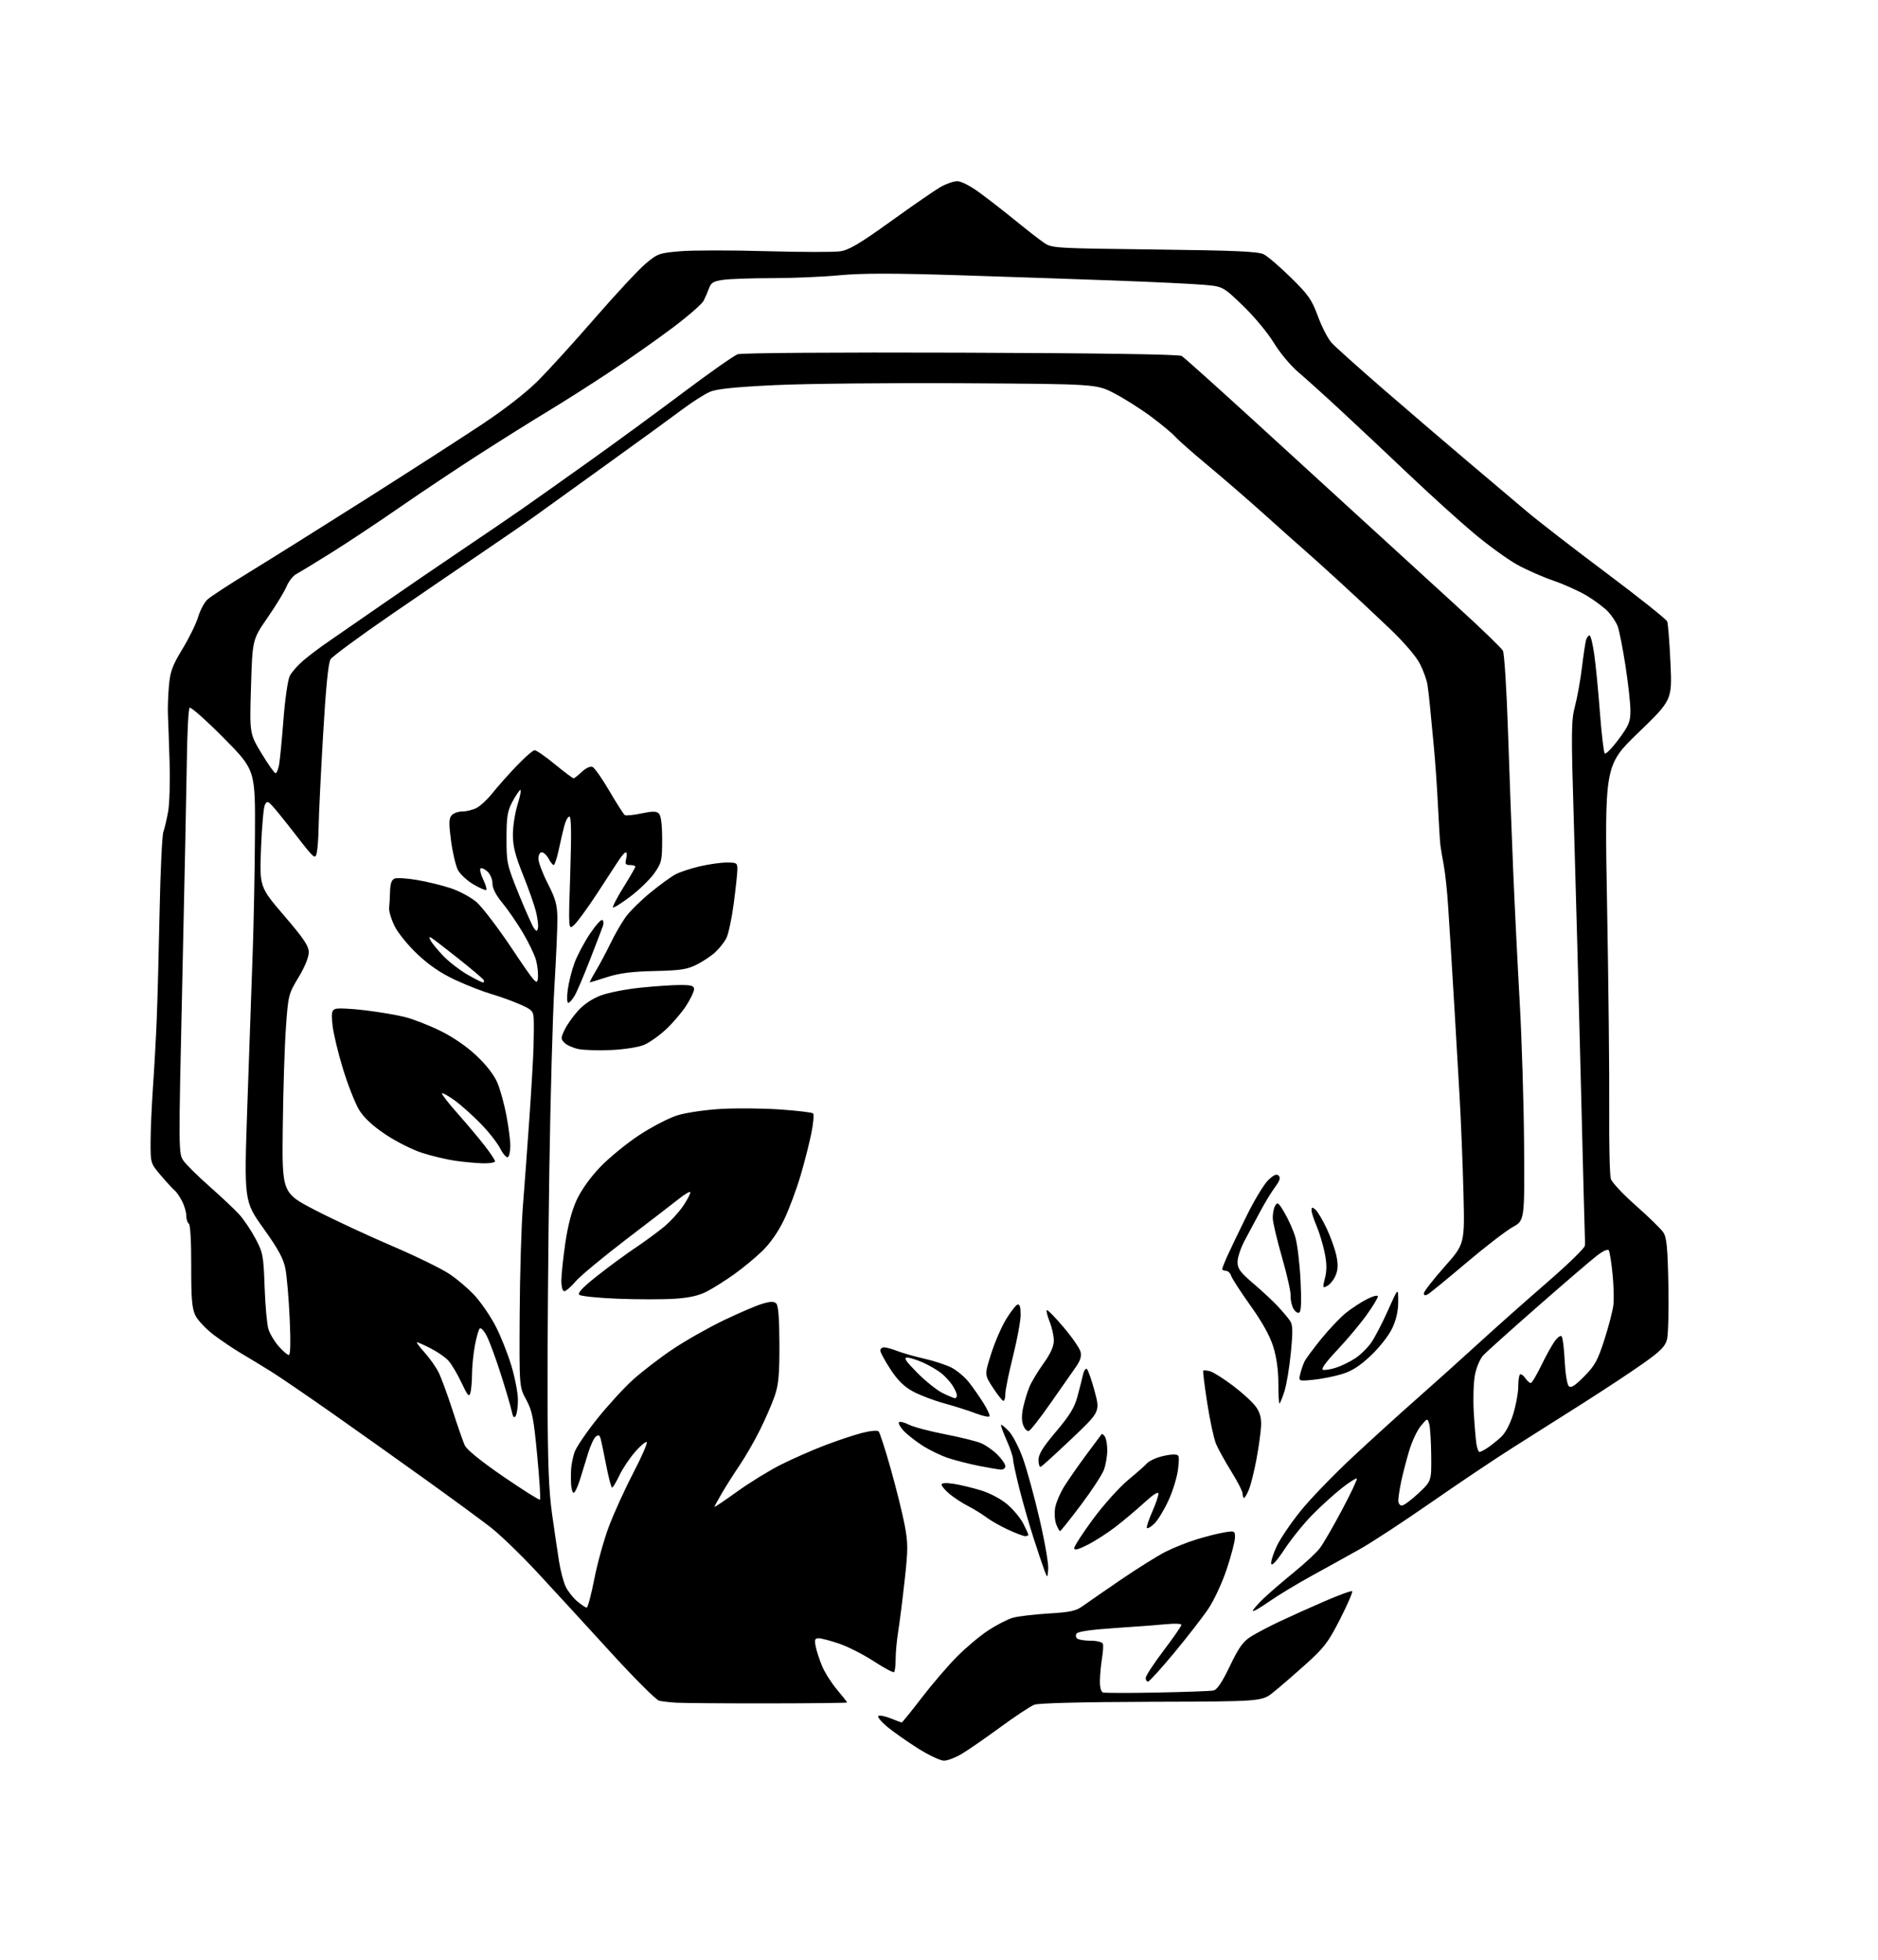 <?xml version="1.0" encoding="UTF-8" standalone="no"?>
<svg 
  version="1.1" 
  xmlns="http://www.w3.org/2000/svg" 
  xmlns:xlink="http://www.w3.org/1999/xlink" 
  xmlns:svg="http://www.w3.org/2000/svg"
  xmlns:rdf="http://www.w3.org/1999/02/22-rdf-syntax-ns#"
  xmlns:cc="http://creativecommons.org/ns#"
  xmlns:dc="http://purl.org/dc/elements/1.1/"
  viewBox="0 0 736 768"
  width="736"
  height="768"
>
<style>svg {background-color: white; }</style>"
<path stroke="none" fill="black" fill-rule="evenodd" d="M369.96,689.98C368.56,689.99 363.95,687.81 359.72,685.14C355.49,682.47 350.11,678.69 347.76,676.74C345.42,674.80 343.82,672.88 344.21,672.48C344.60,672.08 346.74,672.48 348.98,673.37C351.21,674.27 353.21,675.00 353.41,675.00C353.62,675.00 357.16,670.61 361.28,665.25C365.40,659.89 371.64,652.62 375.14,649.11C378.64,645.59 384.15,640.98 387.39,638.86C390.64,636.75 394.91,634.55 396.89,633.98C398.88,633.41 405.15,632.66 410.83,632.31C419.41,631.80 421.70,631.30 424.33,629.39C426.07,628.13 432.83,623.46 439.35,619.01C445.86,614.57 453.74,609.65 456.85,608.08C459.96,606.51 465.43,604.33 469.00,603.24C472.57,602.14 477.41,600.92 479.75,600.53C483.86,599.85 484.00,599.91 484.00,602.48C484.00,603.95 482.56,609.48 480.80,614.79C479.00,620.24 475.83,627.06 473.54,630.47C471.31,633.79 465.27,641.56 460.14,647.75C455.00,653.94 450.40,659.00 449.90,659.00C449.41,659.00 449.00,658.35 449.00,657.55C449.00,656.75 452.15,651.94 456.00,646.86C459.85,641.78 463.00,637.24 463.00,636.76C463.00,636.29 460.41,636.16 457.25,636.48C454.09,636.79 445.01,637.48 437.07,638.00C427.52,638.63 422.39,639.37 421.88,640.20C421.45,640.89 421.64,641.79 422.30,642.21C422.96,642.63 425.38,642.98 427.67,642.98C429.98,642.99 432.01,643.53 432.23,644.19C432.45,644.84 432.29,647.43 431.87,649.94C431.46,652.45 431.09,656.38 431.06,658.67C431.02,661.16 431.50,663.00 432.25,663.25C432.94,663.48 442.50,663.50 453.50,663.28C464.50,663.07 474.42,662.71 475.55,662.48C476.99,662.19 478.90,659.35 481.98,652.93C485.43,645.72 487.15,643.30 490.14,641.41C492.23,640.09 497.21,637.46 501.22,635.56C505.22,633.66 513.20,630.07 518.94,627.58C524.68,625.08 529.62,623.29 529.92,623.58C530.22,623.88 528.10,628.78 525.21,634.46C520.57,643.58 518.99,645.67 511.73,652.19C507.20,656.26 501.48,661.21 499.00,663.19C494.50,666.78 494.50,666.78 451.29,666.90C424.27,666.98 407.06,667.41 405.36,668.05C403.86,668.62 397.91,672.56 392.13,676.79C386.34,681.03 379.56,685.73 377.06,687.23C374.55,688.74 371.36,689.97 369.96,689.98zM300.75,667.53C283.56,667.54 267.48,667.42 265.00,667.26C262.52,667.10 259.53,666.76 258.34,666.49C257.16,666.23 248.50,657.57 239.09,647.25C229.69,636.94 216.81,622.92 210.48,616.10C204.15,609.28 195.93,601.36 192.23,598.49C188.53,595.62 177.18,587.29 167.00,579.98C156.82,572.67 140.40,561.00 130.50,554.04C120.60,547.08 109.65,539.61 106.18,537.44C102.70,535.27 97.48,532.10 94.57,530.39C91.66,528.68 86.79,525.39 83.73,523.09C80.68,520.78 77.44,517.34 76.54,515.44C75.23,512.67 74.91,508.81 74.94,496.05C74.97,486.52 74.59,479.86 73.99,479.50C73.45,479.16 73.00,477.76 73.00,476.39C73.00,475.02 72.26,472.46 71.35,470.70C70.44,468.94 69.13,467.05 68.44,466.50C67.75,465.95 65.35,463.34 63.09,460.69C59.02,455.91 59.00,455.83 59.01,447.69C59.01,443.19 59.44,433.43 59.95,426.00C60.47,418.57 61.13,406.65 61.42,399.50C61.72,392.35 62.22,373.45 62.54,357.50C62.86,341.55 63.53,327.38 64.02,326.00C64.52,324.62 65.36,321.02 65.90,318.00C66.44,314.98 66.69,306.20 66.45,298.50C66.21,290.80 65.93,282.48 65.81,280.00C65.70,277.52 65.88,272.48 66.20,268.80C66.70,263.13 67.52,260.89 71.52,254.30C74.12,250.02 76.89,244.37 77.66,241.76C78.44,239.15 80.06,236.09 81.27,234.96C82.48,233.84 89.88,229.00 97.72,224.21C105.56,219.42 126.04,206.59 143.24,195.69C160.43,184.79 181.03,171.54 189.00,166.23C198.04,160.22 206.33,153.74 211.02,149.04C215.15,144.89 225.18,133.85 233.30,124.50C241.42,115.15 250.29,105.63 253.01,103.34C257.73,99.37 258.33,99.15 266.72,98.45C271.55,98.05 286.62,98.04 300.21,98.43C313.80,98.82 326.89,98.84 329.31,98.48C332.77,97.96 336.97,95.47 349.10,86.74C357.57,80.64 366.30,74.61 368.50,73.34C370.70,72.07 373.69,71.02 375.14,71.01C376.72,71.00 380.32,72.87 384.14,75.68C387.64,78.25 393.88,83.11 398.00,86.47C402.12,89.83 407.01,93.64 408.85,94.93C412.21,97.28 412.21,97.28 452.35,97.77C484.30,98.16 493.07,98.54 495.29,99.67C496.82,100.45 501.61,104.56 505.92,108.80C512.79,115.54 514.10,117.43 516.52,124.00C518.03,128.12 520.45,132.79 521.88,134.36C523.32,135.94 532.38,144.05 542.00,152.40C551.62,160.74 566.40,173.40 574.83,180.53C583.26,187.67 593.83,196.61 598.33,200.40C602.82,204.20 616.91,215.10 629.64,224.63C642.36,234.16 653.05,242.68 653.39,243.56C653.72,244.44 654.30,251.72 654.66,259.74C655.33,274.32 655.33,274.32 642.08,287.11C628.84,299.90 628.84,299.90 629.83,355.20C630.38,385.61 630.76,421.52 630.66,435.00C630.57,448.48 630.86,460.62 631.30,462.00C631.73,463.38 636.17,468.10 641.16,472.50C646.15,476.90 650.96,481.60 651.86,482.95C653.18,484.94 653.56,488.85 653.85,503.45C654.04,513.38 653.80,523.04 653.31,524.92C652.59,527.68 650.74,529.52 643.81,534.42C639.08,537.76 628.52,544.73 620.35,549.91C612.18,555.08 599.75,562.96 592.72,567.41C585.69,571.86 571.29,581.52 560.72,588.88C550.15,596.23 537.80,604.33 533.28,606.88C528.76,609.42 520.21,614.16 514.28,617.41C508.35,620.66 500.69,625.30 497.25,627.71C493.81,630.13 491.00,631.72 491.00,631.26C491.00,630.80 492.91,628.60 495.25,626.37C497.59,624.15 502.97,619.51 507.21,616.07C511.44,612.62 515.99,608.38 517.30,606.65C518.61,604.92 522.50,598.19 525.95,591.70C529.40,585.20 532.01,579.68 531.74,579.41C531.48,579.15 528.84,580.83 525.88,583.15C522.92,585.47 517.79,590.11 514.47,593.47C511.15,596.82 506.21,602.92 503.48,607.03C500.28,611.84 498.41,613.89 498.20,612.81C498.02,611.89 499.02,608.74 500.41,605.82C501.80,602.89 506.03,596.67 509.81,592.00C513.59,587.33 522.72,577.88 530.10,571.00C537.48,564.12 548.87,553.77 555.43,548.00C561.98,542.23 572.78,532.53 579.42,526.45C586.06,520.37 598.14,509.65 606.25,502.62C614.36,495.60 621.05,489.10 621.12,488.17C621.18,487.25 621.20,486.20 621.15,485.83C621.10,485.47 620.38,457.79 619.55,424.33C618.73,390.88 617.50,345.37 616.83,323.21C615.71,286.54 615.75,282.36 617.25,276.71C618.16,273.29 619.39,266.45 619.98,261.50C620.58,256.55 621.31,251.71 621.60,250.75C621.90,249.79 622.50,249.00 622.95,249.00C623.40,249.00 624.25,252.49 624.84,256.75C625.43,261.01 626.42,271.25 627.04,279.50C627.67,287.75 628.51,294.85 628.91,295.27C629.31,295.69 631.74,293.22 634.30,289.77C638.39,284.27 638.97,282.88 638.97,278.50C638.98,275.75 638.11,267.85 637.04,260.95C635.98,254.05 634.60,247.08 633.99,245.45C633.38,243.83 631.66,241.23 630.19,239.68C628.71,238.12 625.02,235.35 622.00,233.52C618.98,231.69 613.04,229.01 608.81,227.56C604.58,226.11 598.13,223.26 594.46,221.22C590.80,219.18 583.24,213.70 577.66,209.02C572.08,204.35 560.64,194.00 552.23,186.01C543.82,178.03 531.85,166.78 525.61,161.00C519.38,155.22 511.82,148.40 508.80,145.83C505.74,143.22 501.50,138.14 499.17,134.28C496.87,130.47 491.50,124.02 487.14,119.82C479.26,112.23 479.26,112.23 471.38,111.58C467.05,111.22 452.02,110.50 438.00,109.98C423.98,109.46 396.39,108.52 376.70,107.89C350.08,107.04 337.87,107.04 329.05,107.87C322.52,108.49 310.68,109.00 302.73,109.00C294.78,109.00 286.16,109.29 283.56,109.65C279.67,110.18 278.67,110.75 277.90,112.90C277.38,114.33 276.41,116.56 275.75,117.87C275.08,119.17 269.57,123.97 263.49,128.53C257.41,133.10 246.37,140.85 238.97,145.75C231.56,150.66 220.78,157.52 215.00,161.00C209.22,164.48 197.24,171.98 188.36,177.67C179.49,183.36 165.31,192.81 156.86,198.67C148.41,204.53 136.32,212.56 130.00,216.51C123.67,220.47 117.45,224.26 116.17,224.93C114.88,225.61 113.14,227.81 112.30,229.83C111.46,231.85 108.10,237.35 104.85,242.06C98.93,250.62 98.93,250.62 98.37,269.06C97.81,287.50 97.81,287.50 102.50,295.25C105.08,299.51 107.54,303.00 107.98,303.00C108.42,303.00 109.04,301.54 109.37,299.75C109.70,297.96 110.47,289.98 111.09,282.00C111.71,273.91 112.81,266.33 113.58,264.85C114.33,263.39 116.73,260.68 118.90,258.82C121.08,256.96 125.47,253.65 128.66,251.47C131.85,249.28 141.22,242.80 149.48,237.07C157.74,231.33 171.93,221.63 181.00,215.52C190.07,209.40 200.65,202.20 204.50,199.51C208.35,196.82 219.86,188.67 230.07,181.40C240.29,174.13 257.17,161.78 267.57,153.96C277.98,146.14 287.67,139.33 289.09,138.83C290.60,138.30 327.24,138.04 376.59,138.21C430.92,138.39 462.08,138.86 463.12,139.50C464.02,140.05 476.82,151.53 491.57,165.00C506.32,178.47 526.33,196.77 536.03,205.65C545.73,214.53 561.39,228.85 570.83,237.47C580.28,246.08 588.45,253.97 589.00,255.00C589.55,256.02 590.44,270.05 590.98,286.18C591.52,302.31 592.43,326.75 593.00,340.50C593.57,354.25 594.73,377.65 595.57,392.50C596.41,407.35 597.19,432.73 597.30,448.89C597.50,478.29 597.50,478.29 592.80,480.89C590.22,482.33 582.03,488.64 574.60,494.93C567.17,501.22 560.40,506.76 559.55,507.23C558.50,507.82 558.01,507.68 558.03,506.80C558.05,506.08 561.66,501.45 566.05,496.50C574.04,487.50 574.04,487.50 573.54,467.50C573.26,456.50 572.58,439.40 572.01,429.50C571.45,419.60 570.53,403.85 569.97,394.50C569.41,385.15 568.78,374.80 568.57,371.50C568.35,368.20 567.88,360.77 567.52,355.00C567.15,349.23 566.39,342.06 565.82,339.07C565.25,336.09 564.65,332.49 564.48,331.07C564.31,329.66 563.88,322.65 563.53,315.50C563.18,308.35 562.46,298.00 561.92,292.50C561.38,287.00 560.72,280.02 560.44,277.00C560.17,273.98 559.71,270.03 559.42,268.24C559.14,266.44 557.82,262.82 556.50,260.19C555.06,257.31 550.37,251.84 544.75,246.45C539.61,241.53 530.72,233.22 525.01,228.00C519.30,222.78 513.06,217.15 511.14,215.50C509.22,213.85 502.40,207.78 495.98,202.00C489.56,196.22 479.43,187.45 473.48,182.50C467.52,177.55 461.72,172.43 460.57,171.13C459.43,169.83 455.20,166.31 451.17,163.31C447.13,160.31 440.66,156.20 436.79,154.18C429.74,150.50 429.74,150.50 377.62,150.19C348.95,150.02 315.73,150.35 303.78,150.92C288.33,151.65 280.98,152.40 278.32,153.51C276.26,154.37 271.41,157.45 267.54,160.35C263.67,163.26 250.60,172.76 238.50,181.47C226.40,190.18 213.57,199.42 210.00,202.00C206.43,204.58 197.20,210.96 189.50,216.16C181.80,221.37 165.46,232.52 153.19,240.94C140.92,249.37 130.28,257.21 129.54,258.38C128.64,259.82 127.70,269.41 126.59,288.50C125.70,303.90 124.92,319.88 124.87,324.00C124.81,328.12 124.48,332.73 124.13,334.24C123.53,336.87 123.18,336.57 116.00,327.30C111.88,321.98 107.65,316.74 106.62,315.68C104.91,313.91 104.65,313.88 103.82,315.37C103.31,316.26 102.63,323.88 102.30,332.29C101.71,347.57 101.71,347.57 111.35,358.83C119.12,367.89 121.00,370.70 121.00,373.23C121.00,375.14 119.42,379.00 116.99,383.02C113.07,389.50 112.96,389.96 112.06,402.58C111.55,409.69 110.99,427.20 110.82,441.50C110.50,467.49 110.50,467.49 123.50,474.22C130.65,477.92 144.13,484.20 153.46,488.19C162.78,492.17 173.00,497.15 176.16,499.27C179.32,501.38 183.88,505.30 186.29,507.98C188.70,510.66 192.28,515.93 194.23,519.68C196.18,523.43 198.96,530.39 200.39,535.14C201.83,539.90 202.99,545.97 202.98,548.64C202.98,551.32 202.58,554.12 202.09,554.88C201.46,555.89 201.02,555.34 200.50,552.88C200.11,551.02 198.21,544.55 196.27,538.50C194.34,532.45 191.88,525.76 190.80,523.63C189.72,521.50 188.46,520.15 188.00,520.63C187.54,521.11 186.68,524.17 186.08,527.43C185.49,530.70 184.99,535.65 184.99,538.43C184.98,541.22 184.70,544.51 184.37,545.75C183.85,547.67 183.32,547.07 180.81,541.75C179.19,538.31 176.88,534.44 175.68,533.15C174.48,531.86 171.38,529.72 168.78,528.40C166.19,527.08 163.77,526.00 163.42,526.00C163.06,526.00 164.38,527.78 166.34,529.95C168.31,532.13 170.78,535.62 171.84,537.70C172.89,539.79 175.37,546.51 177.35,552.63C179.32,558.76 181.49,564.97 182.16,566.44C182.91,568.10 188.64,572.73 197.27,578.65C204.91,583.89 211.38,587.96 211.64,587.69C211.91,587.42 211.41,579.62 210.53,570.35C209.14,555.65 208.59,552.86 206.22,548.50C203.50,543.50 203.50,543.50 203.66,515.00C203.75,499.32 204.32,480.20 204.94,472.50C205.55,464.80 206.68,449.50 207.45,438.50C208.22,427.50 208.95,414.90 209.09,410.50C209.22,406.10 209.25,401.01 209.16,399.19C209.02,396.22 208.48,395.66 203.75,393.58C200.86,392.31 195.86,390.51 192.64,389.57C189.41,388.64 183.09,386.18 178.59,384.10C172.95,381.49 168.36,378.40 163.77,374.10C160.07,370.65 156.04,365.72 154.69,363.01C153.36,360.33 152.37,357.10 152.51,355.82C152.64,354.54 152.80,351.57 152.87,349.22C152.96,346.22 153.50,344.74 154.67,344.29C155.59,343.94 159.53,344.19 163.42,344.85C167.32,345.50 173.25,346.95 176.61,348.06C179.97,349.16 184.53,351.61 186.73,353.50C188.93,355.39 195.18,363.58 200.62,371.71C209.80,385.45 210.52,386.27 210.81,383.32C210.98,381.57 210.65,378.41 210.08,376.29C209.51,374.18 207.18,369.31 204.89,365.47C202.61,361.64 199.00,356.39 196.87,353.82C194.33,350.75 193.00,348.14 193.00,346.23C193.00,344.58 192.13,342.52 190.99,341.49C189.89,340.50 188.68,339.98 188.31,340.35C187.94,340.72 188.42,342.65 189.36,344.64C190.31,346.62 190.86,348.47 190.59,348.75C190.31,349.02 188.05,348.05 185.55,346.58C183.05,345.12 180.31,342.57 179.45,340.91C178.60,339.26 177.39,334.13 176.77,329.51C175.88,322.81 175.91,320.81 176.95,319.56C177.66,318.70 179.56,318.00 181.17,318.00C182.78,318.00 185.31,317.37 186.80,316.60C188.28,315.84 191.06,313.25 192.96,310.85C194.86,308.46 199.09,303.69 202.36,300.25C205.64,296.81 208.86,294.00 209.53,294.00C210.20,294.00 213.77,296.48 217.46,299.50C221.15,302.53 224.44,305.00 224.78,305.00C225.11,305.00 226.58,303.86 228.03,302.47C229.51,301.05 231.33,300.19 232.15,300.50C232.96,300.82 235.97,305.08 238.83,309.98C241.69,314.89 244.41,319.14 244.88,319.42C245.35,319.71 248.26,319.42 251.36,318.77C255.81,317.84 257.25,317.85 258.24,318.84C259.06,319.66 259.50,323.18 259.50,328.96C259.50,337.21 259.29,338.12 256.46,342.16C254.79,344.55 250.58,348.66 247.09,351.30C243.61,353.94 240.53,355.87 240.25,355.59C239.97,355.31 241.83,351.74 244.37,347.65C246.92,343.57 249.00,339.95 249.00,339.61C249.00,339.28 248.05,339.00 246.89,339.00C245.14,339.00 244.89,338.57 245.41,336.50C245.76,335.12 245.69,334.00 245.27,334.01C244.85,334.01 243.56,335.47 242.41,337.26C241.26,339.04 237.37,345.00 233.77,350.50C230.17,356.00 226.21,361.40 224.98,362.50C222.75,364.50 222.75,364.50 223.48,342.25C223.99,326.70 223.89,320.00 223.14,320.00C222.56,320.00 221.65,321.69 221.12,323.75C220.59,325.81 219.60,330.09 218.92,333.25C218.24,336.41 217.38,339.00 217.01,339.00C216.64,339.00 215.74,337.88 215.00,336.50C214.26,335.13 213.06,334.00 212.33,334.00C211.57,334.00 211.00,335.09 211.00,336.52C211.00,337.91 212.66,342.30 214.69,346.27C217.78,352.33 218.38,354.55 218.44,360.00C218.47,363.57 217.95,375.50 217.28,386.50C216.61,397.50 215.71,430.12 215.28,459.00C214.85,487.88 214.54,527.25 214.59,546.50C214.66,573.61 215.06,584.20 216.38,593.50C217.31,600.10 218.54,608.42 219.11,612.00C219.68,615.58 220.84,619.97 221.69,621.76C222.54,623.56 224.57,626.14 226.20,627.51C227.82,628.88 229.50,630.00 229.93,630.00C230.36,630.00 231.70,624.99 232.90,618.86C234.09,612.73 236.66,603.47 238.60,598.29C240.54,593.11 244.83,583.68 248.13,577.33C251.43,570.99 253.83,565.50 253.46,565.15C253.10,564.79 251.03,566.52 248.87,569.00C246.72,571.48 243.95,575.62 242.73,578.21C241.50,580.80 240.22,582.94 239.89,582.96C239.55,582.98 238.51,579.06 237.58,574.25C236.65,569.44 235.65,564.69 235.36,563.70C234.95,562.30 234.52,562.15 233.47,563.02C232.72,563.65 231.40,566.48 230.53,569.33C229.67,572.17 228.22,576.86 227.32,579.75C226.41,582.64 225.30,585.00 224.84,585.00C224.38,585.00 223.92,583.54 223.82,581.75C223.72,579.96 223.73,577.15 223.84,575.50C223.95,573.85 224.53,571.00 225.13,569.17C225.72,567.34 229.67,561.49 233.91,556.17C238.15,550.85 244.52,543.89 248.06,540.70C251.60,537.51 258.54,532.17 263.47,528.85C268.40,525.52 277.40,520.41 283.47,517.48C289.54,514.56 296.43,511.61 298.78,510.92C302.06,509.96 303.34,509.94 304.24,510.84C305.03,511.63 305.43,516.85 305.46,526.76C305.49,538.63 305.13,542.57 303.63,547.00C302.60,550.02 299.98,556.05 297.82,560.39C295.66,564.73 292.13,570.86 289.99,574.01C287.85,577.17 284.73,582.07 283.05,584.92C281.37,587.76 280.00,590.28 280.00,590.51C280.00,590.74 283.98,588.06 288.86,584.55C293.73,581.04 301.46,576.28 306.03,573.98C310.61,571.68 318.33,568.28 323.19,566.43C328.05,564.57 334.60,562.38 337.75,561.56C340.93,560.73 343.85,560.45 344.33,560.93C344.80,561.40 346.94,568.02 349.09,575.64C351.24,583.26 353.69,593.13 354.53,597.57C355.90,604.82 355.90,607.06 354.51,619.55C353.67,627.19 352.53,636.16 351.99,639.47C351.46,642.79 351.01,647.56 351.01,650.08C351.00,652.60 350.74,654.93 350.41,655.26C350.09,655.58 346.50,653.67 342.44,651.02C338.37,648.37 332.25,645.26 328.83,644.10C325.41,642.95 321.81,642.00 320.83,642.00C319.36,642.00 319.16,642.56 319.68,645.25C320.03,647.04 321.18,650.52 322.22,653.00C323.27,655.48 325.90,659.61 328.06,662.18C330.23,664.75 332.00,667.00 332.00,667.18C332.00,667.36 317.94,667.51 300.75,667.53zM410.80,614.87C410.50,618.50 410.50,618.50 409.35,615.50C408.72,613.85 406.75,608.00 404.98,602.50C403.22,597.00 400.70,588.23 399.40,583.00C398.09,577.77 397.02,572.73 397.01,571.78C397.01,570.83 395.87,567.50 394.49,564.37C393.10,561.25 392.13,558.54 392.31,558.36C392.49,558.17 393.87,559.30 395.37,560.87C396.87,562.43 399.37,567.26 400.92,571.60C402.47,575.95 405.40,586.64 407.42,595.37C409.45,604.09 410.97,612.87 410.80,614.87zM426.25,605.38C422.45,607.30 421.00,607.66 421.00,606.67C421.00,605.92 424.32,600.80 428.38,595.29C432.45,589.78 438.63,582.88 442.13,579.97C445.64,577.06 448.95,574.14 449.50,573.47C450.05,572.80 452.03,571.75 453.90,571.13C455.77,570.51 458.42,570.00 459.79,570.00C462.21,570.00 462.26,570.15 461.71,575.52C461.40,578.55 459.71,584.15 457.95,587.96C456.20,591.76 453.69,595.88 452.38,597.11C451.08,598.34 449.78,599.11 449.49,598.82C449.21,598.54 450.10,595.75 451.49,592.63C452.87,589.50 454.00,586.24 454.00,585.37C454.00,584.36 451.98,585.64 448.39,588.92C445.31,591.74 440.25,596.00 437.14,598.38C434.04,600.77 429.14,603.92 426.25,605.38zM401.75,601.99C401.06,601.98 398.03,600.83 395.01,599.42C391.99,598.02 388.16,595.84 386.51,594.58C384.85,593.32 381.65,591.35 379.38,590.19C377.12,589.04 373.86,586.91 372.13,585.46C370.41,584.01 369.00,582.36 369.00,581.80C369.00,581.14 370.70,581.03 373.68,581.47C376.26,581.86 381.11,583.03 384.47,584.06C388.06,585.17 392.33,587.45 394.83,589.58C397.16,591.58 399.95,594.95 401.03,597.07C402.12,599.19 403.00,601.16 403.00,601.46C403.00,601.76 402.44,602.00 401.75,601.99zM415.44,600.00C415.17,600.00 414.49,598.78 413.92,597.29C413.36,595.81 413.18,592.92 413.52,590.87C413.87,588.83 415.52,584.98 417.19,582.33C418.87,579.67 422.74,574.12 425.79,570.00C428.85,565.88 431.52,562.29 431.73,562.03C431.94,561.77 432.53,562.22 433.04,563.03C433.55,563.84 433.96,566.30 433.94,568.50C433.93,570.70 433.33,574.08 432.63,576.00C431.92,577.92 427.87,584.11 423.63,589.75C419.39,595.39 415.71,600.00 415.44,600.00zM549.39,590.00C550.15,590.00 553.07,587.84 555.89,585.20C561.00,580.40 561.00,580.40 560.90,570.45C560.85,564.98 560.50,559.41 560.13,558.09C559.45,555.68 559.45,555.68 556.84,558.78C555.41,560.48 553.32,564.94 552.21,568.69C551.10,572.44 549.69,577.88 549.09,580.80C548.49,583.71 548.00,586.98 548.00,588.05C548.00,589.12 548.62,590.00 549.39,590.00zM487.55,587.00C487.25,587.00 487.00,586.27 487.00,585.39C487.00,584.50 485.00,580.56 482.55,576.64C480.11,572.71 477.42,567.85 476.57,565.83C475.73,563.81 474.17,556.61 473.12,549.83C472.07,543.05 471.36,537.33 471.56,537.13C471.75,536.93 472.94,537.03 474.20,537.36C475.47,537.70 479.53,540.25 483.23,543.05C486.92,545.84 490.96,549.53 492.18,551.26C493.79,553.51 494.36,555.62 494.23,558.77C494.12,561.18 493.31,567.05 492.42,571.82C491.53,576.60 490.19,581.96 489.45,583.75C488.71,585.54 487.85,587.00 487.55,587.00zM392.25,575.91C391.29,575.85 387.41,575.20 383.63,574.45C379.86,573.70 374.46,572.32 371.63,571.39C368.81,570.46 364.25,568.26 361.50,566.49C358.75,564.72 355.41,562.09 354.08,560.64C352.75,559.19 351.96,557.71 352.32,557.34C352.69,556.98 354.45,557.42 356.24,558.32C358.03,559.22 364.36,560.90 370.30,562.05C376.25,563.20 382.61,564.77 384.45,565.54C386.28,566.31 389.18,568.33 390.89,570.04C392.60,571.75 394.00,573.79 394.00,574.58C394.00,575.36 393.21,575.96 392.25,575.91zM407.86,574.83C407.39,575.02 407.00,573.81 407.00,572.15C407.00,569.87 408.69,567.13 413.89,560.99C419.26,554.64 421.11,551.59 422.29,547.17C423.13,544.05 424.09,540.24 424.43,538.71C424.78,537.17 425.44,536.16 425.92,536.45C426.39,536.74 427.76,540.63 428.97,545.10C431.16,553.21 431.16,553.21 419.93,563.86C413.76,569.71 408.33,574.65 407.86,574.83zM579.82,569.00C580.23,569.00 581.67,568.26 583.03,567.35C584.39,566.44 586.75,564.54 588.28,563.14C589.98,561.57 591.81,558.11 593.03,554.18C594.11,550.67 595.00,545.89 595.00,543.56C595.00,541.24 595.30,539.04 595.66,538.67C596.02,538.31 596.95,538.91 597.72,540.01C598.49,541.10 599.47,542.00 599.90,542.00C600.33,542.00 602.16,538.96 603.96,535.25C605.77,531.54 608.14,527.23 609.25,525.67C610.35,524.12 611.59,523.22 612.01,523.67C612.44,524.13 612.98,528.45 613.21,533.27C613.45,538.10 614.16,542.56 614.79,543.19C615.66,544.06 617.15,543.13 620.83,539.42C625.02,535.20 626.15,533.15 628.77,525.00C630.45,519.77 632.04,513.65 632.30,511.38C632.56,509.11 632.41,503.61 631.96,499.15C631.51,494.68 630.85,490.57 630.50,489.99C630.10,489.36 628.21,490.23 625.68,492.20C623.38,493.98 612.95,502.94 602.50,512.10C592.05,521.26 582.49,529.84 581.26,531.18C580.02,532.52 578.58,535.94 578.03,538.86C577.48,541.75 577.27,548.25 577.57,553.31C577.86,558.36 578.33,563.96 578.60,565.75C578.87,567.54 579.42,569.00 579.82,569.00zM403.22,560.76C402.56,560.98 401.56,559.98 401.01,558.53C400.34,556.77 400.35,554.40 401.03,551.36C401.59,548.86 402.69,545.28 403.48,543.40C404.27,541.51 406.73,537.43 408.95,534.32C411.73,530.44 413.00,527.64 413.00,525.36C413.00,523.53 412.27,520.21 411.37,517.98C410.48,515.74 409.97,513.70 410.24,513.43C410.51,513.15 413.46,516.14 416.78,520.07C420.11,523.99 423.12,528.34 423.47,529.73C423.92,531.54 423.38,533.26 421.52,535.87C420.10,537.87 415.68,544.19 411.68,549.93C407.69,555.66 403.88,560.54 403.22,560.76zM387.81,554.98C387.64,555.44 385.25,554.96 382.50,553.91C379.75,552.85 374.14,551.07 370.03,549.94C365.92,548.81 360.39,546.71 357.74,545.26C354.30,543.39 351.79,540.91 348.96,536.58C346.78,533.24 345.00,529.95 345.00,529.26C345.00,528.57 345.67,528.00 346.48,528.00C347.29,528.00 349.66,528.66 351.73,529.46C353.80,530.27 358.55,531.61 362.27,532.45C366.00,533.29 370.78,534.87 372.91,535.95C375.03,537.04 378.11,539.63 379.74,541.71C381.38,543.80 383.93,547.45 385.41,549.82C386.90,552.20 387.98,554.52 387.81,554.98zM501.42,550.00C501.19,550.00 501.00,546.45 501.00,542.11C501.00,537.08 500.29,531.90 499.03,527.84C497.72,523.58 494.76,518.24 490.09,511.69C486.25,506.31 482.83,501.03 482.49,499.95C482.14,498.88 481.22,498.00 480.43,498.00C479.64,498.00 479.00,497.69 479.00,497.32C479.00,496.94 479.93,494.58 481.07,492.07C482.20,489.55 485.58,482.52 488.58,476.43C491.57,470.33 495.37,464.06 497.02,462.48C499.21,460.38 500.31,459.91 501.12,460.72C501.93,461.53 501.56,462.72 499.73,465.17C498.35,467.00 495.71,471.33 493.86,474.80C492.01,478.26 489.26,483.41 487.75,486.23C486.24,489.05 485.00,492.79 485.00,494.53C485.00,497.18 486.02,498.57 491.25,503.03C494.69,505.97 498.99,509.97 500.80,511.93C502.62,513.90 504.74,516.40 505.51,517.50C506.65,519.15 506.73,521.41 505.90,530.00C505.35,535.78 504.21,542.64 503.37,545.25C502.53,547.86 501.65,550.00 501.42,550.00zM393.25,548.98C392.84,548.97 391.00,546.67 389.17,543.87C385.83,538.77 385.83,538.77 388.40,530.64C389.81,526.16 392.44,520.06 394.24,517.08C396.05,514.10 398.09,511.47 398.77,511.24C399.62,510.96 400.00,512.18 400.00,515.19C400.00,517.58 398.65,524.92 397.00,531.50C395.35,538.08 394.00,544.71 394.00,546.23C394.00,547.75 393.66,548.99 393.25,548.98zM374.25,547.95C374.66,547.98 375.00,547.44 374.99,546.75C374.99,546.06 374.19,544.30 373.22,542.82C372.25,541.35 370.26,539.21 368.80,538.06C367.34,536.91 364.20,535.08 361.82,534.00C359.44,532.93 356.61,532.03 355.53,532.02C354.02,532.01 354.95,533.40 359.49,537.98C362.74,541.28 367.23,544.85 369.45,545.94C371.68,547.02 373.84,547.92 374.25,547.95zM514.69,540.71C508.89,541.29 508.89,541.29 509.58,538.39C509.96,536.80 510.73,534.60 511.27,533.50C511.82,532.40 514.76,528.43 517.81,524.67C520.86,520.92 525.19,516.36 527.43,514.54C529.67,512.73 533.41,510.28 535.75,509.10C538.18,507.88 540.00,507.43 540.00,508.05C540.00,508.65 538.01,511.93 535.58,515.33C533.15,518.74 527.99,524.89 524.11,529.01C519.41,534.00 517.55,536.61 518.53,536.82C519.35,537.00 521.70,536.60 523.76,535.92C525.82,535.24 529.15,533.60 531.17,532.26C533.19,530.93 536.00,528.16 537.43,526.11C538.85,524.05 541.80,518.35 543.99,513.44C547.97,504.50 547.97,504.50 547.97,510.00C547.98,513.70 547.21,517.14 545.63,520.50C544.29,523.35 540.71,527.94 537.31,531.16C532.93,535.31 529.88,537.27 525.92,538.48C522.94,539.39 517.89,540.40 514.69,540.71zM113.20,531.00C113.83,531.00 113.95,525.92 113.53,516.75C113.17,508.91 112.42,500.15 111.87,497.28C111.10,493.26 109.13,489.61 103.26,481.39C95.65,470.72 95.65,470.72 96.92,433.61C97.62,413.20 98.55,386.60 98.99,374.50C99.43,362.40 99.85,341.07 99.92,327.11C100.06,301.72 100.06,301.72 87.59,289.13C80.73,282.21 74.75,276.91 74.31,277.36C73.86,277.80 73.39,286.56 73.25,296.83C73.10,307.10 72.30,346.23 71.46,383.80C69.94,451.87 69.94,452.11 71.95,454.92C73.05,456.48 77.68,461.04 82.23,465.05C86.78,469.07 91.95,473.94 93.72,475.88C95.49,477.82 98.36,482.07 100.09,485.32C103.06,490.90 103.27,491.99 103.70,504.37C103.96,511.59 104.63,519.00 105.19,520.84C105.75,522.67 107.56,525.71 109.21,527.59C110.86,529.46 112.65,531.00 113.20,531.00zM509.20,514.38C508.59,514.75 507.55,514.03 506.87,512.78C506.19,511.53 505.72,509.31 505.82,507.86C505.93,506.40 504.42,499.67 502.47,492.89C500.52,486.12 498.87,479.18 498.81,477.47C498.74,475.77 499.15,473.55 499.72,472.54C500.63,470.92 501.06,471.24 503.47,475.36C504.97,477.92 506.85,482.15 507.63,484.76C508.42,487.37 509.34,494.95 509.68,501.60C510.10,509.92 509.95,513.91 509.20,514.38zM264.55,508.95C260.12,509.25 250.09,509.26 242.26,508.96C234.43,508.66 227.55,507.95 226.99,507.39C226.28,506.68 228.55,504.32 234.23,499.85C238.78,496.26 245.43,491.39 249.00,489.00C252.57,486.62 257.60,482.93 260.18,480.80C262.75,478.68 266.24,474.85 267.93,472.30C269.61,469.75 270.77,467.44 270.50,467.16C270.22,466.89 268.31,468.01 266.25,469.66C264.19,471.30 254.94,478.42 245.71,485.46C236.48,492.51 227.43,500.01 225.61,502.14C223.80,504.26 221.79,506.00 221.15,506.00C220.47,506.00 220.00,504.33 220.00,501.88C220.00,499.61 220.70,492.97 221.55,487.13C222.58,480.09 224.09,474.37 226.03,470.19C227.83,466.31 231.37,461.35 235.23,457.33C238.68,453.73 245.53,448.12 250.47,444.86C255.40,441.61 262.16,438.10 265.50,437.07C268.87,436.03 276.45,434.92 282.54,434.57C288.57,434.22 299.00,434.32 305.73,434.78C312.46,435.25 318.28,435.94 318.66,436.33C319.05,436.71 318.77,440.06 318.04,443.76C317.32,447.47 315.41,455.00 313.80,460.50C312.18,466.00 309.26,473.85 307.30,477.94C305.07,482.61 301.90,487.17 298.82,490.18C296.11,492.82 291.10,496.96 287.69,499.39C284.29,501.81 279.50,504.83 277.05,506.10C273.94,507.72 270.19,508.57 264.55,508.95zM520.19,503.90C518.32,504.90 518.27,504.76 519.28,500.80C520.04,497.79 520.00,495.06 519.12,490.81C518.46,487.60 517.03,482.91 515.96,480.40C514.88,477.89 514.00,475.14 514.00,474.29C514.00,473.03 514.27,472.98 515.51,474.01C516.34,474.70 518.32,478.02 519.91,481.38C521.49,484.75 523.22,489.59 523.75,492.14C524.45,495.53 524.37,497.60 523.44,499.81C522.74,501.48 521.28,503.32 520.19,503.90zM189.25,455.88C186.64,455.81 181.80,455.37 178.50,454.90C175.20,454.43 169.36,453.05 165.53,451.83C161.70,450.61 155.19,447.34 151.05,444.55C145.98,441.15 142.62,438.02 140.74,434.95C139.21,432.44 136.37,425.24 134.44,418.95C132.50,412.65 130.65,404.92 130.32,401.77C129.81,396.92 129.98,395.94 131.45,395.38C132.41,395.01 137.65,395.25 143.11,395.92C148.57,396.58 155.62,397.77 158.77,398.57C161.92,399.37 168.11,401.79 172.52,403.94C177.50,406.38 182.88,410.07 186.71,413.68C190.55,417.30 193.65,421.29 194.90,424.24C196.01,426.84 197.61,432.63 198.46,437.10C199.31,441.57 200.00,446.94 200.00,449.05C200.00,451.16 199.57,453.15 199.04,453.48C198.51,453.80 197.15,452.26 196.02,450.05C194.89,447.83 191.39,443.39 188.23,440.18C185.08,436.97 180.52,432.91 178.09,431.16C175.66,429.42 173.47,428.20 173.21,428.45C172.96,428.71 175.66,432.20 179.21,436.21C182.76,440.22 187.55,445.90 189.84,448.84C192.13,451.78 194.00,454.59 194.00,455.09C194.00,455.59 191.86,455.95 189.25,455.88zM239.53,411.49C234.56,411.72 228.78,411.54 226.68,411.10C224.58,410.66 222.13,409.56 221.24,408.67C219.74,407.16 219.74,406.77 221.27,403.56C222.18,401.65 224.55,398.29 226.54,396.09C228.81,393.57 232.14,391.34 235.49,390.09C238.43,388.99 245.42,387.62 251.02,387.05C256.63,386.47 263.64,386.00 266.61,386.00C270.97,386.00 272.00,386.32 272.00,387.66C272.00,388.58 270.63,391.46 268.96,394.06C267.29,396.67 263.73,400.85 261.06,403.35C258.39,405.84 254.49,408.61 252.38,409.48C250.23,410.38 244.61,411.26 239.53,411.49zM222.69,393.00C222.21,393.00 222.13,390.64 222.52,387.75C222.92,384.86 224.11,380.14 225.18,377.26C226.26,374.38 228.94,369.32 231.15,366.01C233.36,362.70 235.56,360.23 236.04,360.53C236.52,360.82 236.65,361.84 236.32,362.78C236.00,363.73 233.72,369.68 231.26,376.00C228.81,382.32 226.07,388.74 225.18,390.25C224.29,391.76 223.17,393.00 222.69,393.00zM189.31,384.99C189.75,385.00 189.84,384.55 189.50,383.99C189.16,383.44 184.74,379.71 179.69,375.69C174.63,371.68 169.89,368.03 169.15,367.58C168.08,366.93 168.02,367.16 168.83,368.69C169.40,369.75 171.68,372.49 173.89,374.77C176.10,377.04 180.29,380.27 183.20,381.94C186.12,383.61 188.86,384.99 189.31,384.99zM231.15,384.99C230.97,384.99 232.08,382.86 233.64,380.25C235.19,377.64 237.76,372.80 239.35,369.50C240.94,366.20 243.56,361.67 245.16,359.43C246.76,357.20 251.16,352.84 254.94,349.76C258.71,346.68 263.17,343.45 264.85,342.58C266.53,341.71 270.74,340.33 274.20,339.51C277.67,338.70 282.41,338.02 284.75,338.01C288.73,338.00 289.00,338.18 288.98,340.75C288.97,342.26 288.32,348.31 287.54,354.19C286.76,360.07 285.45,366.14 284.65,367.69C283.84,369.23 281.90,371.69 280.34,373.14C278.78,374.59 275.49,376.79 273.04,378.02C269.29,379.90 266.66,380.30 256.54,380.53C247.68,380.73 242.78,381.35 238.00,382.89C234.43,384.04 231.34,384.98 231.15,384.99zM210.84,363.55C211.03,362.59 210.66,359.70 210.02,357.15C209.38,354.59 207.09,348.10 204.93,342.73C201.91,335.21 201.00,331.60 201.00,327.07C201.00,323.83 201.85,318.44 202.89,315.10C203.93,311.75 204.38,309.27 203.88,309.58C203.38,309.88 201.97,312.02 200.74,314.32C198.87,317.84 198.52,320.09 198.51,328.50C198.50,338.16 198.67,338.91 203.36,350.50C206.04,357.10 208.74,363.13 209.36,363.91C210.32,365.09 210.55,365.03 210.84,363.55z" />

</svg>